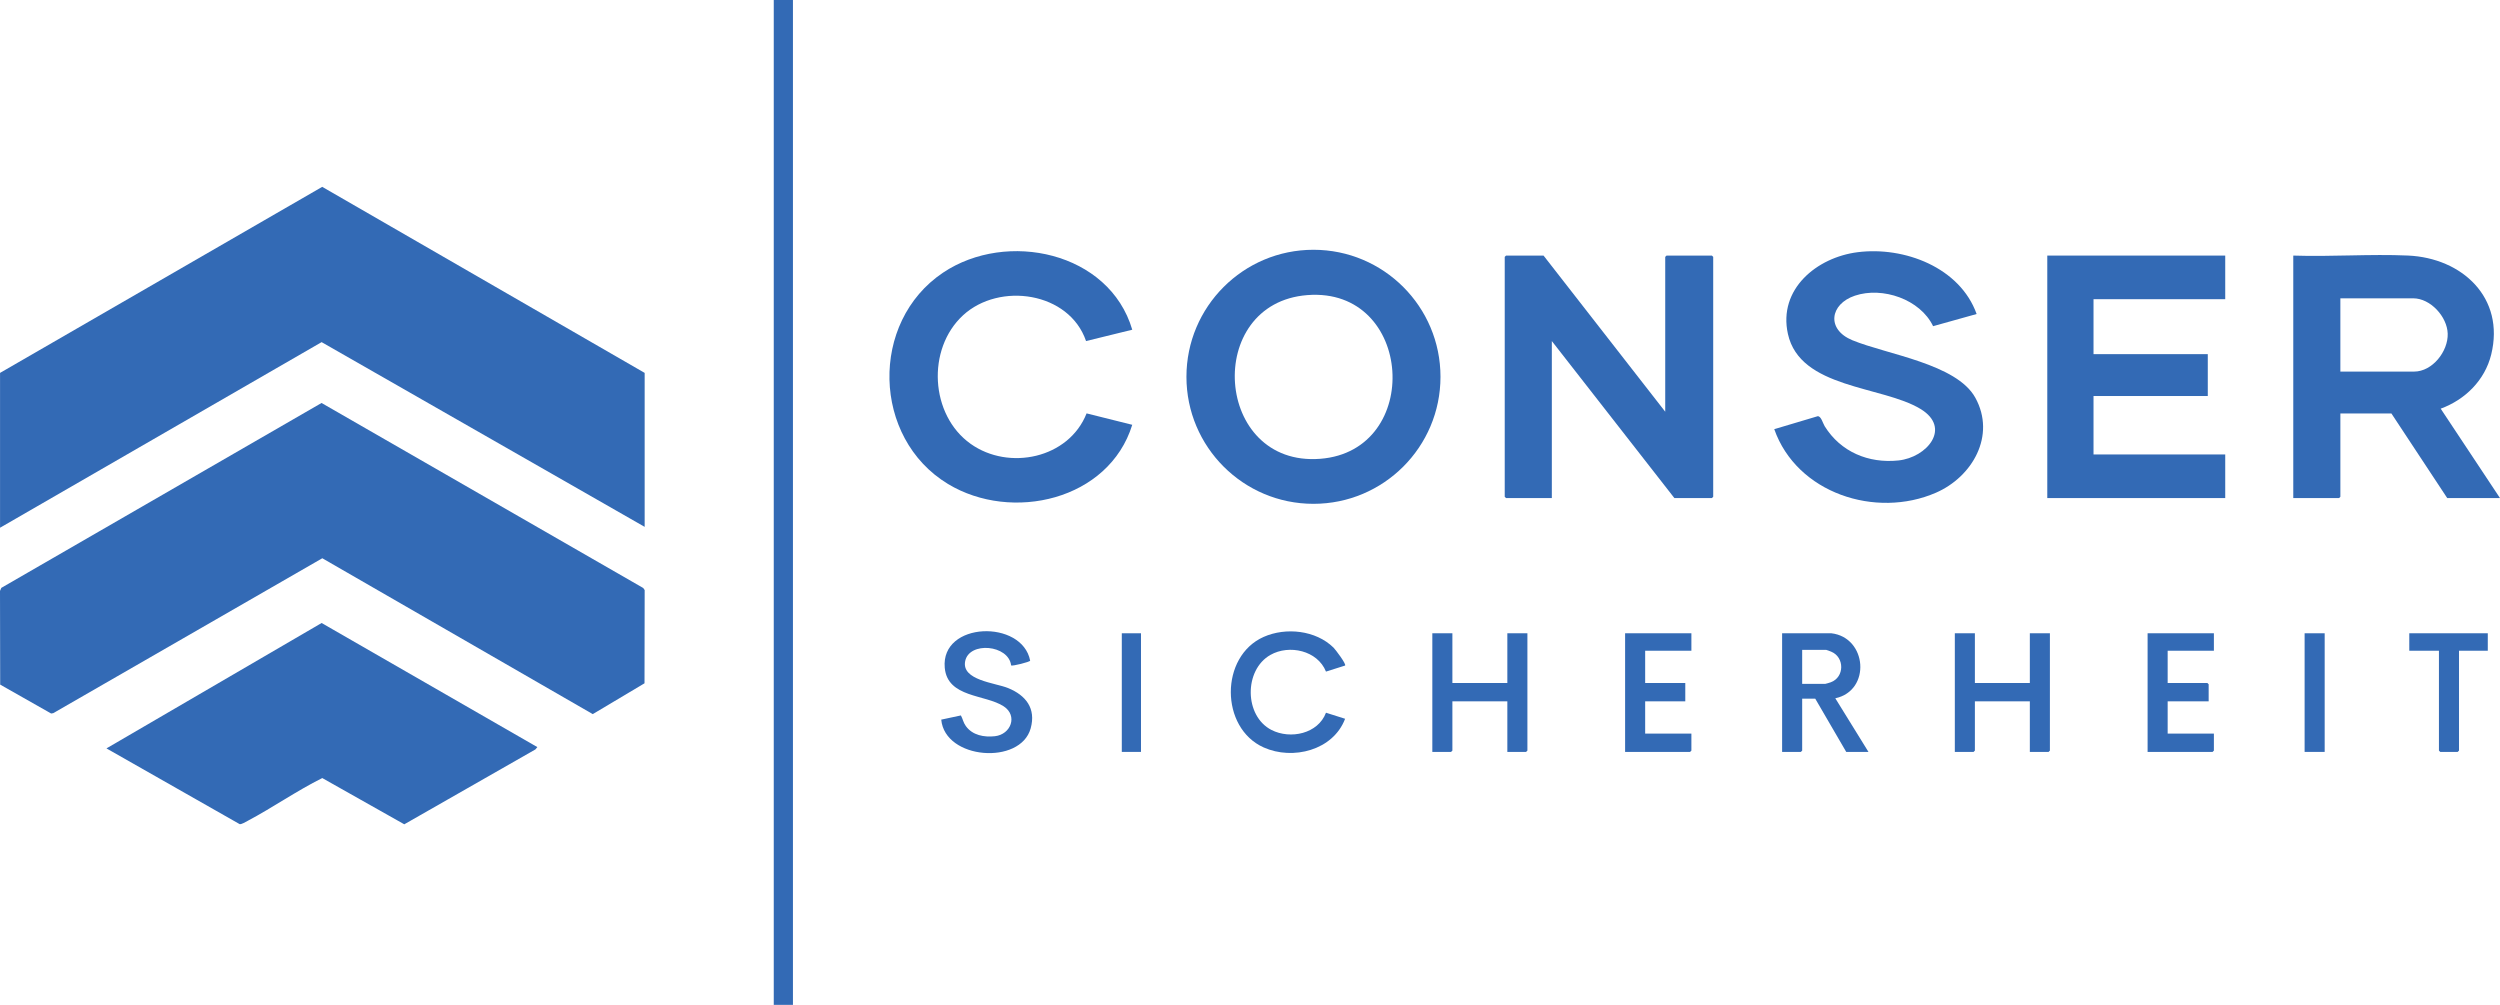 <?xml version="1.0" encoding="UTF-8"?>
<svg id="Ebene_1" data-name="Ebene 1" xmlns="http://www.w3.org/2000/svg" viewBox="0 0 2866.05 1152">
  <defs>
    <style>
      .cls-1 {
        fill: #336ab5;
      }
    </style>
  </defs>
  <g>
    <polygon class="cls-1" points="1909.05 472 1909.05 294.5 1910.55 293 1962.55 293 1964.05 294.5 1964.05 569.5 1962.55 571 1919.55 571 1779.05 391 1779.05 571 1726.55 571 1725.05 569.5 1725.05 294.5 1726.55 293 1769.55 293 1909.05 472"/>
    <path class="cls-1" d="M2866.05,571h-60.5l-64-97h-58.5v95.5l-1.5,1.5h-52.5v-278c43.46,1.49,88.22-1.97,131.54-.04,62.05,2.76,111.37,48.37,95.38,113.47-7.24,29.47-29.88,51.81-57.91,62.07l67.98,102.5ZM2683.05,426h84.5c21.06,0,39.19-23.26,38.55-43.54-.62-19.43-19.79-40.46-39.55-40.46h-83.5v84Z"/>
    <path class="cls-1" d="M1651.4,431.97c0,80.42-65.2,145.62-145.62,145.62s-145.62-65.2-145.62-145.62,65.2-145.62,145.62-145.62,145.62,65.2,145.62,145.62ZM1498.85,338.3c-119.22,9.18-107.03,197.13,14.68,187.68,118.23-9.17,107.11-197.06-14.68-187.68Z"/>
    <polygon class="cls-1" points="2551.05 293 2551.05 343 2400.05 343 2400.05 406 2531.05 406 2531.05 454 2400.05 454 2400.05 521 2551.05 521 2551.05 571 2347.05 571 2347.05 293 2551.05 293"/>
    <path class="cls-1" d="M2266.05,359.99l-49.91,13.95c-14.78-30.87-57.99-45.57-89.63-34.98-28.67,9.6-33.04,38.64-2.99,51.06,39.55,16.35,119.59,26.99,141.04,65.96,23.88,43.39-3.4,90.69-45.16,108.88-69.02,30.05-159.55.55-185.36-72.85l49.78-14.84c3.91-.34,6.02,8.24,8.05,11.5,18.27,29.34,50.16,42.81,84.55,39.21,32.55-3.41,61.31-37.19,25.29-59.05-44.08-26.74-138.08-23.05-152.01-85.99-11.38-51.43,33.17-87.78,79.97-93.71,53.33-6.76,117.25,17.36,136.38,70.87Z"/>
    <path class="cls-1" d="M1298.05,377.99l-52.98,13.01c-19.27-56.42-99.35-67.94-141.04-29.52-41.84,38.57-37.81,114.23,8.7,147.33,43.85,31.21,112.58,16.77,132.96-34.9l52.35,13.09c-26.71,86.45-138.12,112.11-211.31,67.8-86.87-52.6-90.01-185.61-5.6-242.22,72.98-48.94,190.62-23.91,216.91,65.4Z"/>
  </g>
  <rect class="cls-1" x="887.05" width="22" height="1152"/>
  <polygon class="cls-1" points="1665.05 726 1665.05 783 1728.05 783 1728.05 726 1751.05 726 1751.05 860.5 1749.55 862 1728.05 862 1728.05 804 1665.05 804 1665.05 860.5 1663.55 862 1642.05 862 1642.05 726 1665.05 726"/>
  <polygon class="cls-1" points="2264.05 726 2264.05 783 2327.05 783 2327.05 726 2350.05 726 2350.05 860.5 2348.55 862 2327.05 862 2327.05 804 2264.05 804 2264.05 860.5 2262.55 862 2241.05 862 2241.05 726 2264.05 726"/>
  <path class="cls-1" d="M2099.55,726c41,4.86,45.72,65.71,4.48,74.52l38.02,61.48h-25.5l-35.5-61h-15v59.5l-1.5,1.5h-21.5v-136h56.5ZM2066.05,784h26.5c.45,0,5.25-1.44,6.21-1.79,16.01-5.81,15.92-28.77.66-35.08-1.05-.43-5.34-2.13-5.87-2.13h-27.5v39Z"/>
  <path class="cls-1" d="M1528.7,742.35c2.16,2.11,14.92,18.96,13.35,20.64l-21.91,6.94c-9.67-24.16-42.13-31.39-63.76-19.09-30.43,17.3-30.02,70.04,1.31,86.02,21.62,11.03,53.33,4.39,62.45-19.79l21.91,6.94c-13.72,36.18-59.92,47.82-93.36,32.85-50.14-22.46-50.27-104.41,0-126.71,25.45-11.29,59.71-7.64,80.01,12.21Z"/>
  <path class="cls-1" d="M1159.17,762.88c-2.76-23.78-48.1-27.78-52.67-4.94-4.41,22.01,34.43,24.82,49.24,30.88,20.27,8.29,32.18,23.28,25.84,46.2-11.72,42.35-98.29,35.86-102.52-10.02l22.54-4.82c2.33,4.33,2.57,7.86,5.64,12.15,7.6,10.64,20.99,13.05,33.33,11.68,18.33-2.03,26.5-23.42,10.19-34.2-21.04-13.9-64.57-9.71-67.68-44.31-4.77-53.02,88.77-55.66,97.92-8.11-.47,1.54-20.43,6.48-21.82,5.5Z"/>
  <polygon class="cls-1" points="2538.05 726 2538.05 746 2485.05 746 2485.05 783 2530.55 783 2532.05 784.5 2532.05 804 2485.05 804 2485.05 841 2538.05 841 2538.05 860.5 2536.55 862 2462.05 862 2462.05 726 2538.05 726"/>
  <polygon class="cls-1" points="1939.05 726 1939.05 746 1886.05 746 1886.05 783 1932.05 783 1932.05 804 1886.05 804 1886.05 841 1939.05 841 1939.05 860.5 1937.55 862 1863.05 862 1863.05 726 1939.05 726"/>
  <polygon class="cls-1" points="2852.05 726 2852.05 746 2819.05 746 2819.05 860.5 2817.55 862 2797.55 862 2796.05 860.5 2796.05 746 2762.05 746 2762.05 726 2852.05 726"/>
  <rect class="cls-1" x="2642.05" y="726" width="23" height="136"/>
  <rect class="cls-1" x="1286.05" y="726" width="22" height="136"/>
  <g>
    <polygon class="cls-1" points="739.05 604 368.71 392.23 .05 605 .05 427.5 369.39 214.2 739.05 427.5 739.05 604"/>
    <polygon class="cls-1" points=".21 784.84 0 677.45 1.49 673.95 368.63 461.98 737.44 674.11 739.06 676.49 738.88 783.33 679.56 818.68 369.49 639.99 61.06 817.57 58.63 817.99 .21 784.84"/>
    <path class="cls-1" d="M122.05,857.98l246.66-143.76,247.34,142.29-2.3,2.69-150.27,85.8-94.02-53.02c-29.28,14.58-56.76,33.84-85.74,49.19-2.15,1.14-6.73,3.98-8.93,3.66l-152.74-86.85Z"/>
  </g>
</svg>